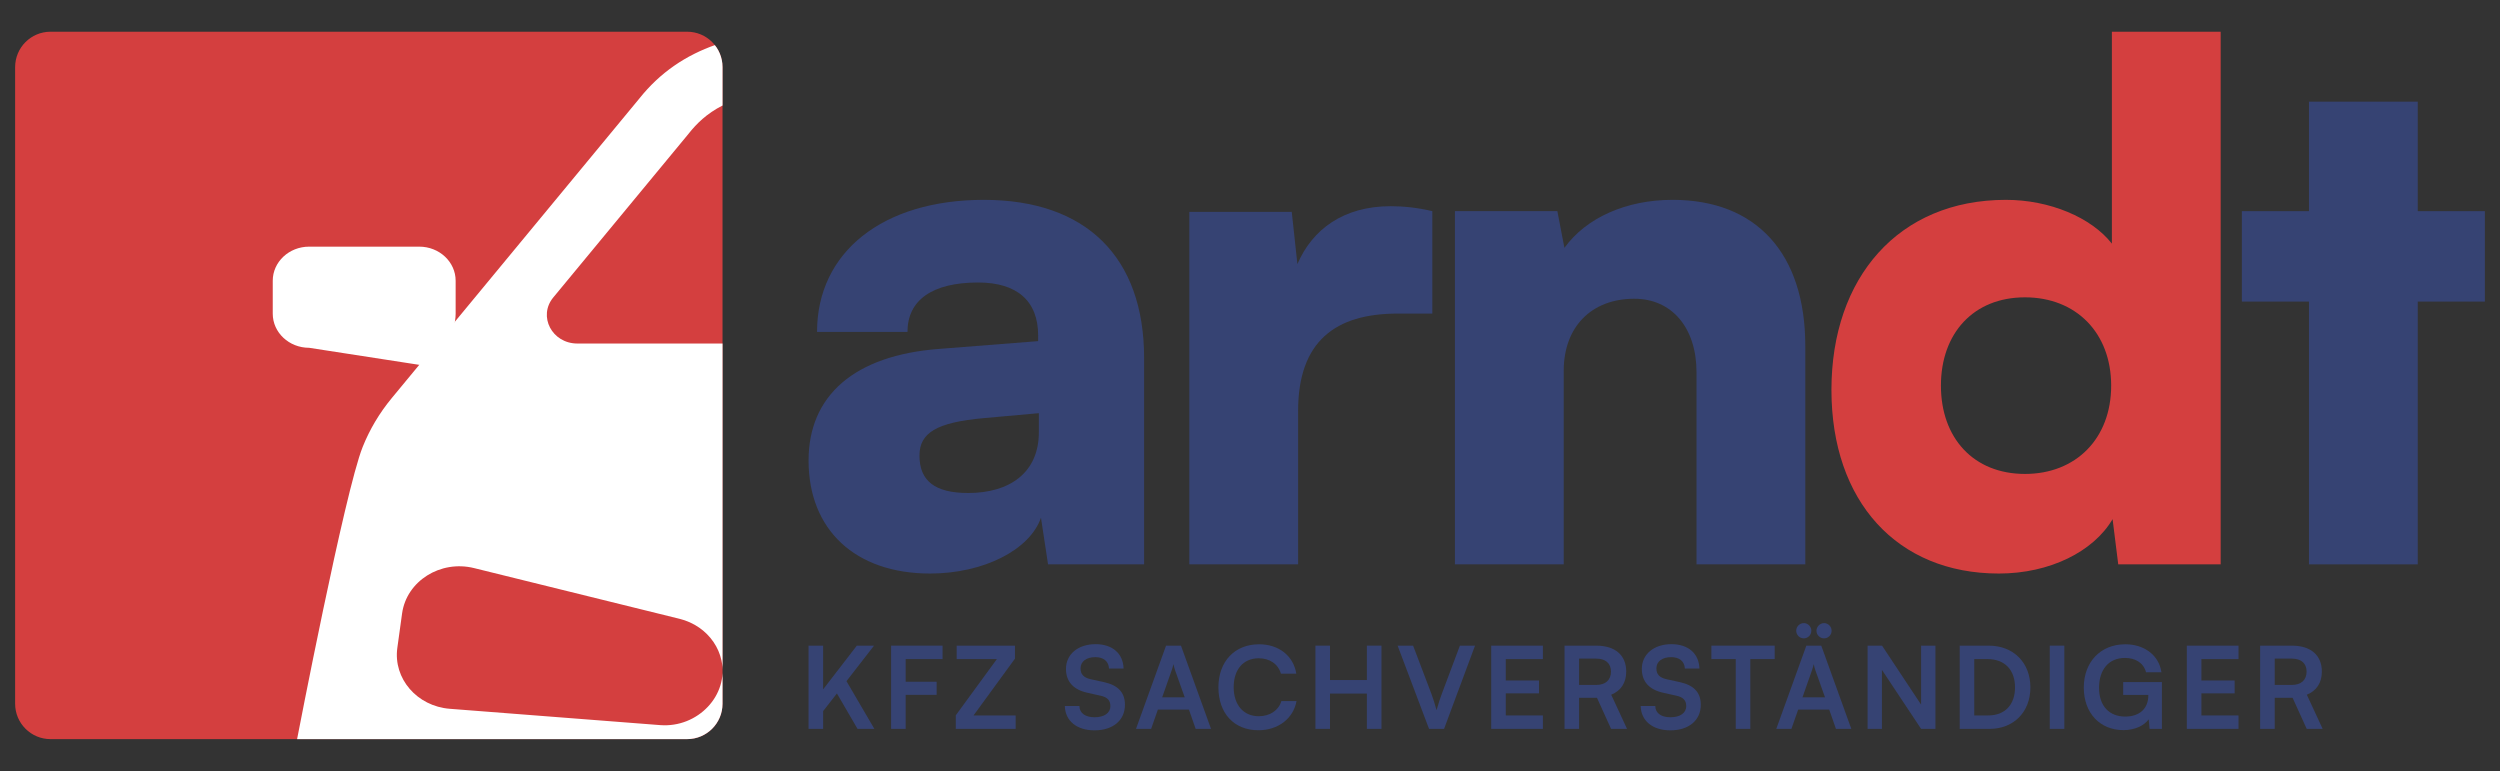 <?xml version="1.0" encoding="UTF-8" standalone="no"?><!DOCTYPE svg PUBLIC "-//W3C//DTD SVG 1.1//EN" "http://www.w3.org/Graphics/SVG/1.1/DTD/svg11.dtd"><svg width="100%" height="100%" viewBox="0 0 5000 1542" version="1.1" xmlns="http://www.w3.org/2000/svg" xmlns:xlink="http://www.w3.org/1999/xlink" xml:space="preserve" xmlns:serif="http://www.serif.com/" style="fill-rule:evenodd;clip-rule:evenodd;stroke-linejoin:round;stroke-miterlimit:2;"><rect x="0" y="0" width="5000" height="1542" fill="#333333" stroke="none"/><g><path d="M1646.27,1291.29l-29.145,0l-0,166.448l29.145,-0l0,-35.521l27.552,-35.293l41.213,70.814l33.699,-0l-55.786,-95.406l55.103,-71.042l-34.382,0l-67.399,87.436l0,-87.436Z" style="fill:#364373;fill-rule:nonzero;"/><path d="M1873.29,1389.66l-0,-26.185l-61.934,-0l-0,-45.312l73.774,-0l-0,-26.869l-102.92,0l0,166.448l29.146,-0l-0,-68.082l61.934,0Z" style="fill:#364373;fill-rule:nonzero;"/><path d="M2031.31,1457.74l0,-26.869l-84.248,0l82.882,-113.621l0,-25.958l-116.582,0l0,26.869l80.378,-0l-82.199,112.483l-0,27.096l119.769,-0Z" style="fill:#364373;fill-rule:nonzero;"/><path d="M2131.95,1337.75c-0,25.502 14.8,41.669 43.035,47.816l26.413,5.921c13.662,2.96 19.354,9.563 19.354,20.72c0,13.89 -12.295,22.315 -31.65,22.315c-18.671,-0 -30.056,-8.425 -30.284,-22.543l-29.145,0c0.683,29.829 23.908,48.728 59.429,48.728c36.66,-0 60.796,-20.038 60.796,-51.005c-0,-24.819 -13.89,-39.391 -42.352,-45.539l-26.185,-5.693c-13.89,-3.187 -20.266,-9.791 -20.266,-21.631c0,-13.89 11.613,-22.542 29.601,-22.542c16.394,-0 26.641,8.425 27.324,22.77l29.145,-0c-0.91,-30.057 -22.314,-48.728 -56.013,-48.728c-35.066,0 -59.202,20.265 -59.202,49.411Z" style="fill:#364373;fill-rule:nonzero;"/><path d="M2302.27,1457.74l13.435,-38.481l62.161,-0l13.434,38.481l30.74,-0l-60.113,-166.448l-29.828,0l-60.113,166.448l30.284,-0Zm40.986,-116.809c1.594,-4.554 2.96,-9.564 3.643,-12.752c0.456,3.416 2.05,8.425 3.416,12.752l19.126,53.736l-45.084,0l18.899,-53.736Z" style="fill:#364373;fill-rule:nonzero;"/><path d="M2516.76,1460.47c39.392,0 69.904,-23.225 76.279,-58.291l-30.284,0c-5.464,18.444 -22.769,30.284 -45.312,30.284c-30.511,0 -50.093,-22.77 -50.093,-58.063c-0,-35.521 19.354,-57.835 50.093,-57.835c22.087,-0 38.709,11.385 44.402,30.739l30.739,0c-5.693,-35.749 -35.066,-58.746 -74.458,-58.746c-48.727,-0 -81.288,34.382 -81.288,86.07c0,52.143 31.423,85.842 79.922,85.842Z" style="fill:#364373;fill-rule:nonzero;"/><path d="M2659.99,1457.74l-0,-70.587l73.774,0l-0,70.587l29.145,-0l0,-166.448l-29.145,0l-0,68.765l-73.774,0l-0,-68.765l-29.146,0l0,166.448l29.146,-0Z" style="fill:#364373;fill-rule:nonzero;"/><path d="M2858.08,1457.74l30.056,-0l61.934,-166.448l-30.283,0l-35.977,95.861c-3.188,8.425 -6.603,18.672 -10.702,33.244c-3.643,-13.434 -6.831,-23.225 -10.474,-33.244l-36.432,-95.861l-30.966,0l62.844,166.448Z" style="fill:#364373;fill-rule:nonzero;"/><path d="M3085.78,1457.74l-0,-26.869l-74.23,0l0,-44.173l66.488,-0l-0,-25.73l-66.488,0l0,-42.807l74.23,-0l-0,-26.869l-103.375,0l-0,166.448l103.375,-0Z" style="fill:#364373;fill-rule:nonzero;"/><path d="M3158.19,1457.74l-0,-62.162l35.748,0l28.235,62.162l31.878,-0l-31.65,-68.31c19.582,-7.969 30.056,-23.908 30.056,-46.222c-0,-32.789 -22.087,-51.916 -59.885,-51.916l-63.528,0l0,166.448l29.146,-0Zm-0,-140.49l34.382,-0c18.444,-0 29.373,9.336 29.373,25.958c0,16.849 -10.929,26.64 -29.373,26.64l-34.382,0l-0,-52.598Z" style="fill:#364373;fill-rule:nonzero;"/><path d="M3283.65,1337.75c-0,25.502 14.8,41.669 43.035,47.816l26.413,5.921c13.662,2.96 19.354,9.563 19.354,20.72c0,13.89 -12.296,22.315 -31.65,22.315c-18.671,-0 -30.056,-8.425 -30.284,-22.543l-29.145,0c0.683,29.829 23.908,48.728 59.429,48.728c36.659,-0 60.795,-20.038 60.795,-51.005c0,-24.819 -13.889,-39.391 -42.351,-45.539l-26.186,-5.693c-13.889,-3.187 -20.265,-9.791 -20.265,-21.631c0,-13.89 11.613,-22.542 29.601,-22.542c16.394,-0 26.641,8.425 27.324,22.77l29.145,-0c-0.911,-30.057 -22.314,-48.728 -56.014,-48.728c-35.065,0 -59.201,20.265 -59.201,49.411Z" style="fill:#364373;fill-rule:nonzero;"/><path d="M3422.77,1318.16l48.728,-0l-0,139.579l29.145,-0l0,-139.579l48.728,-0l-0,-26.869l-126.601,0l0,26.869Z" style="fill:#364373;fill-rule:nonzero;"/><path d="M3607.67,1276.72c8.197,-0 15.028,-6.831 15.028,-15.256c-0,-8.197 -6.831,-15.256 -15.028,-15.256c-8.425,-0 -15.256,7.059 -15.256,15.256c-0,8.425 6.831,15.256 15.256,15.256Zm40.53,-0c8.197,-0 15.028,-6.831 15.028,-15.256c-0,-8.197 -6.831,-15.256 -15.028,-15.256c-8.197,-0 -15.256,7.059 -15.256,15.256c0,8.425 6.831,15.256 15.256,15.256Zm-65.35,181.02l13.435,-38.481l62.161,-0l13.434,38.481l30.74,-0l-60.113,-166.448l-29.828,0l-60.112,166.448l30.283,-0Zm40.986,-116.809c1.594,-4.554 2.96,-9.564 3.643,-12.752c0.456,3.416 2.05,8.425 3.416,12.752l19.126,53.736l-45.084,0l18.899,-53.736Z" style="fill:#364373;fill-rule:nonzero;"/><path d="M3763.87,1457.74l-0,-117.948l78.328,117.948l28.69,-0l-0,-166.448l-28.69,0l-0,117.948l-78.101,-117.948l-28.917,0l-0,166.448l28.69,-0Z" style="fill:#364373;fill-rule:nonzero;"/><path d="M3979.27,1457.74c48.272,-0 81.516,-33.927 81.516,-82.882c0,-49.639 -33.927,-83.566 -83.11,-83.566l-58.29,0l-0,166.448l59.884,-0Zm-4.326,-139.579c34.383,-0 55.103,21.403 55.103,56.697c0,34.61 -20.265,56.013 -53.509,56.013l-28.007,0l0,-112.71l26.413,-0Z" style="fill:#364373;fill-rule:nonzero;"/><rect x="4099.49" y="1291.29" width="29.145" height="166.448" style="fill:#364373;fill-rule:nonzero;"/><path d="M4250,1315.89c20.037,-0 36.887,9.108 42.124,28.69l30.739,-0c-4.781,-33.927 -34.154,-56.014 -72.18,-56.014c-50.094,-0 -83.11,35.976 -83.11,86.525c-0,51.232 32.561,85.16 79.239,85.16c22.542,-0 41.441,-8.881 50.549,-21.632l1.822,19.127l24.591,-0l0,-93.584l-77.417,-0l-0,25.73l50.321,-0l0,0.683c0,26.641 -17.533,42.579 -46.45,42.579c-30.74,0 -52.143,-20.265 -52.143,-57.38c-0,-35.976 18.899,-59.884 51.915,-59.884Z" style="fill:#364373;fill-rule:nonzero;"/><path d="M4477.02,1457.74l0,-26.869l-74.23,0l0,-44.173l66.488,-0l0,-25.73l-66.488,0l0,-42.807l74.23,-0l0,-26.869l-103.375,0l0,166.448l103.375,-0Z" style="fill:#364373;fill-rule:nonzero;"/><path d="M4549.43,1457.74l0,-62.162l35.749,0l28.235,62.162l31.877,-0l-31.65,-68.31c19.582,-7.969 30.056,-23.908 30.056,-46.222c0,-32.789 -22.086,-51.916 -59.884,-51.916l-63.528,0l-0,166.448l29.145,-0Zm0,-140.49l34.383,-0c18.443,-0 29.373,9.336 29.373,25.958c-0,16.849 -10.93,26.64 -29.373,26.64l-34.383,0l0,-52.598Z" style="fill:#364373;fill-rule:nonzero;"/></g><g><path d="M1860.13,1147.07c105.961,0 199.206,-46.623 221.811,-111.612l14.129,93.246l192.142,-0l-0,-412.541c-0,-202.032 -115.851,-316.469 -320.708,-316.469c-202.032,-0 -333.424,104.547 -333.424,264.195l180.84,0c0,-63.576 49.449,-98.897 141.281,-98.897c77.705,0 120.089,36.733 120.089,105.961l0,11.303l-197.793,15.541c-169.538,12.715 -261.37,93.245 -261.37,223.224c-0,138.455 93.245,226.049 243.003,226.049Zm76.292,-161.06c-66.402,-0 -97.484,-24.018 -97.484,-74.879c0,-45.21 33.907,-66.402 128.566,-74.879l110.199,-9.89l-0,38.146c-0,80.53 -57.925,121.502 -141.281,121.502Z" style="fill:#364373;fill-rule:nonzero;"/><path d="M2864.64,422.294c-29.669,-7.064 -57.925,-9.889 -83.355,-9.889c-94.659,-0 -156.822,46.623 -186.491,115.85l-11.303,-104.548l-204.857,0l-0,704.993l217.572,-0l0,-306.58c0,-139.868 74.879,-194.968 199.207,-194.968l69.227,-0l0,-204.858Z" style="fill:#364373;fill-rule:nonzero;"/><path d="M3127.42,1128.7l0,-387.11c0,-87.595 55.1,-144.107 141.281,-144.107c74.879,-0 124.327,57.925 124.327,146.932l0,384.285l217.573,-0l0,-436.559c0,-185.078 -97.484,-292.451 -265.608,-292.451c-91.833,-0 -172.363,35.32 -216.16,96.071l-14.128,-73.467l-204.858,0l0,706.406l217.573,-0Z" style="fill:#364373;fill-rule:nonzero;"/><path d="M3997.71,1147.07c101.723,0 189.317,-43.797 227.463,-108.786l11.302,90.42l204.858,-0l-0,-1065.26l-217.573,-0l-0,423.843c-40.972,-52.274 -124.327,-87.594 -211.922,-87.594c-214.747,-0 -348.964,155.409 -348.964,380.046c0,223.224 131.392,367.33 334.836,367.33Zm52.274,-199.206c-103.135,-0 -168.124,-72.053 -168.124,-176.601c-0,-104.548 64.989,-176.602 168.124,-176.602c101.723,0 172.363,70.641 172.363,176.602c0,105.96 -70.64,176.601 -172.363,176.601Z" style="fill:#d43f3f;fill-rule:nonzero;"/><path d="M4835.51,1128.7l-0,-525.566l134.217,0l-0,-180.84l-134.217,0l-0,-218.985l-217.573,-0l0,218.985l-134.217,0l0,180.84l134.217,0l0,525.566l217.573,-0Z" style="fill:#364373;fill-rule:nonzero;"/></g><path d="M1445.06,134.18c-0,-39.042 -31.698,-70.739 -70.74,-70.739l-1273.31,-0c-39.042,-0 -70.739,31.697 -70.739,70.739l0,1273.31c0,39.042 31.697,70.739 70.739,70.739l1273.31,0c39.042,0 70.74,-31.697 70.74,-70.739l-0,-1273.31Z" style="fill:#d43f3f;"/><clipPath id="_clip1"><path d="M1445.06,134.18c-0,-39.042 -31.698,-70.739 -70.74,-70.739l-1273.31,-0c-39.042,-0 -70.739,31.697 -70.739,70.739l0,1273.31c0,39.042 31.697,70.739 70.739,70.739l1273.31,0c39.042,0 70.74,-31.697 70.74,-70.739l-0,-1273.31Z"/></clipPath><g clip-path="url(#_clip1)"><g><g><path d="M618.271,695.594l223.753,34.625c40.197,0 69.263,-65.156 69.263,-102.833l0,-65.878c0,-37.671 -32.587,-68.209 -72.785,-68.209l-220.231,0c-40.197,0 -72.784,30.538 -72.784,68.209l-0,65.878c-0,37.677 32.587,68.208 72.784,68.208Z" style="fill:#fff;fill-rule:nonzero;"/><path d="M3583.51,1417.59c-140.13,11.178 -280.262,22.356 -420.472,32.616c-14.727,1.078 -28.753,-0.242 -42.902,-4.224c-56.543,-15.912 -91.621,-71.372 -79.795,-125.514c8.741,-40.015 41.763,-72.276 83.727,-82.833c136.821,-34.422 273.764,-68.429 410.974,-101.46c16.608,-3.998 32.785,-4.733 49.675,-1.945c50.166,8.283 86.515,46.406 94.318,92.736c1.039,6.167 11.991,68.573 10.115,91.463c-4.277,52.19 -50.128,94.861 -105.64,99.161Zm-842.261,370.743c-0,27.575 -24.875,50.83 -54.276,50.864c-296.914,0.34 -593.828,0.34 -890.742,-0c-5.798,-0.007 -15.859,-1.335 -21.126,-3.996c-6.105,-3.083 -12.348,-6.302 -17.252,-10.898c-24.019,-22.506 -16.367,-62.078 -15.898,-89.02c0.48,-27.565 24.552,-50.83 54.276,-50.864c300.56,-0.344 607.06,-54.689 901.68,1.033c25.244,4.775 42.926,26.179 43.338,49.831c0.308,17.681 0.154,35.367 -0,53.05Zm-1421.08,-338.127l-420.473,-32.616c-65.662,-5.086 -113.487,-60.528 -105.037,-121.767l9.503,-68.857c8.94,-64.774 76.596,-107.436 143.995,-90.791l410.971,101.46c14.206,3.506 27.335,9.396 39.162,17.551c11.336,7.817 21.132,17.683 28.713,28.787c7.582,11.105 13.035,23.575 15.858,36.495c15.227,69.691 -47.029,135.61 -122.692,129.738Zm124.894,-1239.21c11.257,-5.735 580.777,-31.187 580.777,-31.187l431.436,-0l418.519,-0.273c142.256,0 197.509,46.676 229.762,87.341l0.733,0.925l270.373,327.126c31.032,37.55 2.47,92.126 -48.21,92.126l-2173.71,0c-50.678,0 -79.234,-54.576 -48.202,-92.126l270.366,-327.126l0.734,-0.924c15.166,-19.125 35.422,-39.579 67.423,-55.882Zm-13.381,-121.47c-59.808,20.826 -111.663,55.388 -153.468,108.101l-494.82,598.707c-24.464,29.603 -44.018,62.473 -58.042,97.531c-36.031,90.083 -131.172,584.366 -131.172,584.366c-0,0 -21.247,287.79 -16.902,463.522c2.08,84.154 75.619,151.293 165.432,151.293l2997.78,0c89.812,0 163.356,-67.139 165.432,-151.293c11.099,-448.704 -54.385,-758.437 -108.226,-933.827c-30.136,-98.141 -80.029,-189.975 -146.761,-270.721l-445.941,-539.578c-78.849,-99.416 -193.438,-134.27 -329.711,-134.181l-418.003,0.272l-431.354,-0l-418.003,-0.272c-52.408,-0.034 -157.417,42.054 -167.026,45.4" style="fill:#fff;fill-rule:nonzero;"/></g></g></g></svg>
